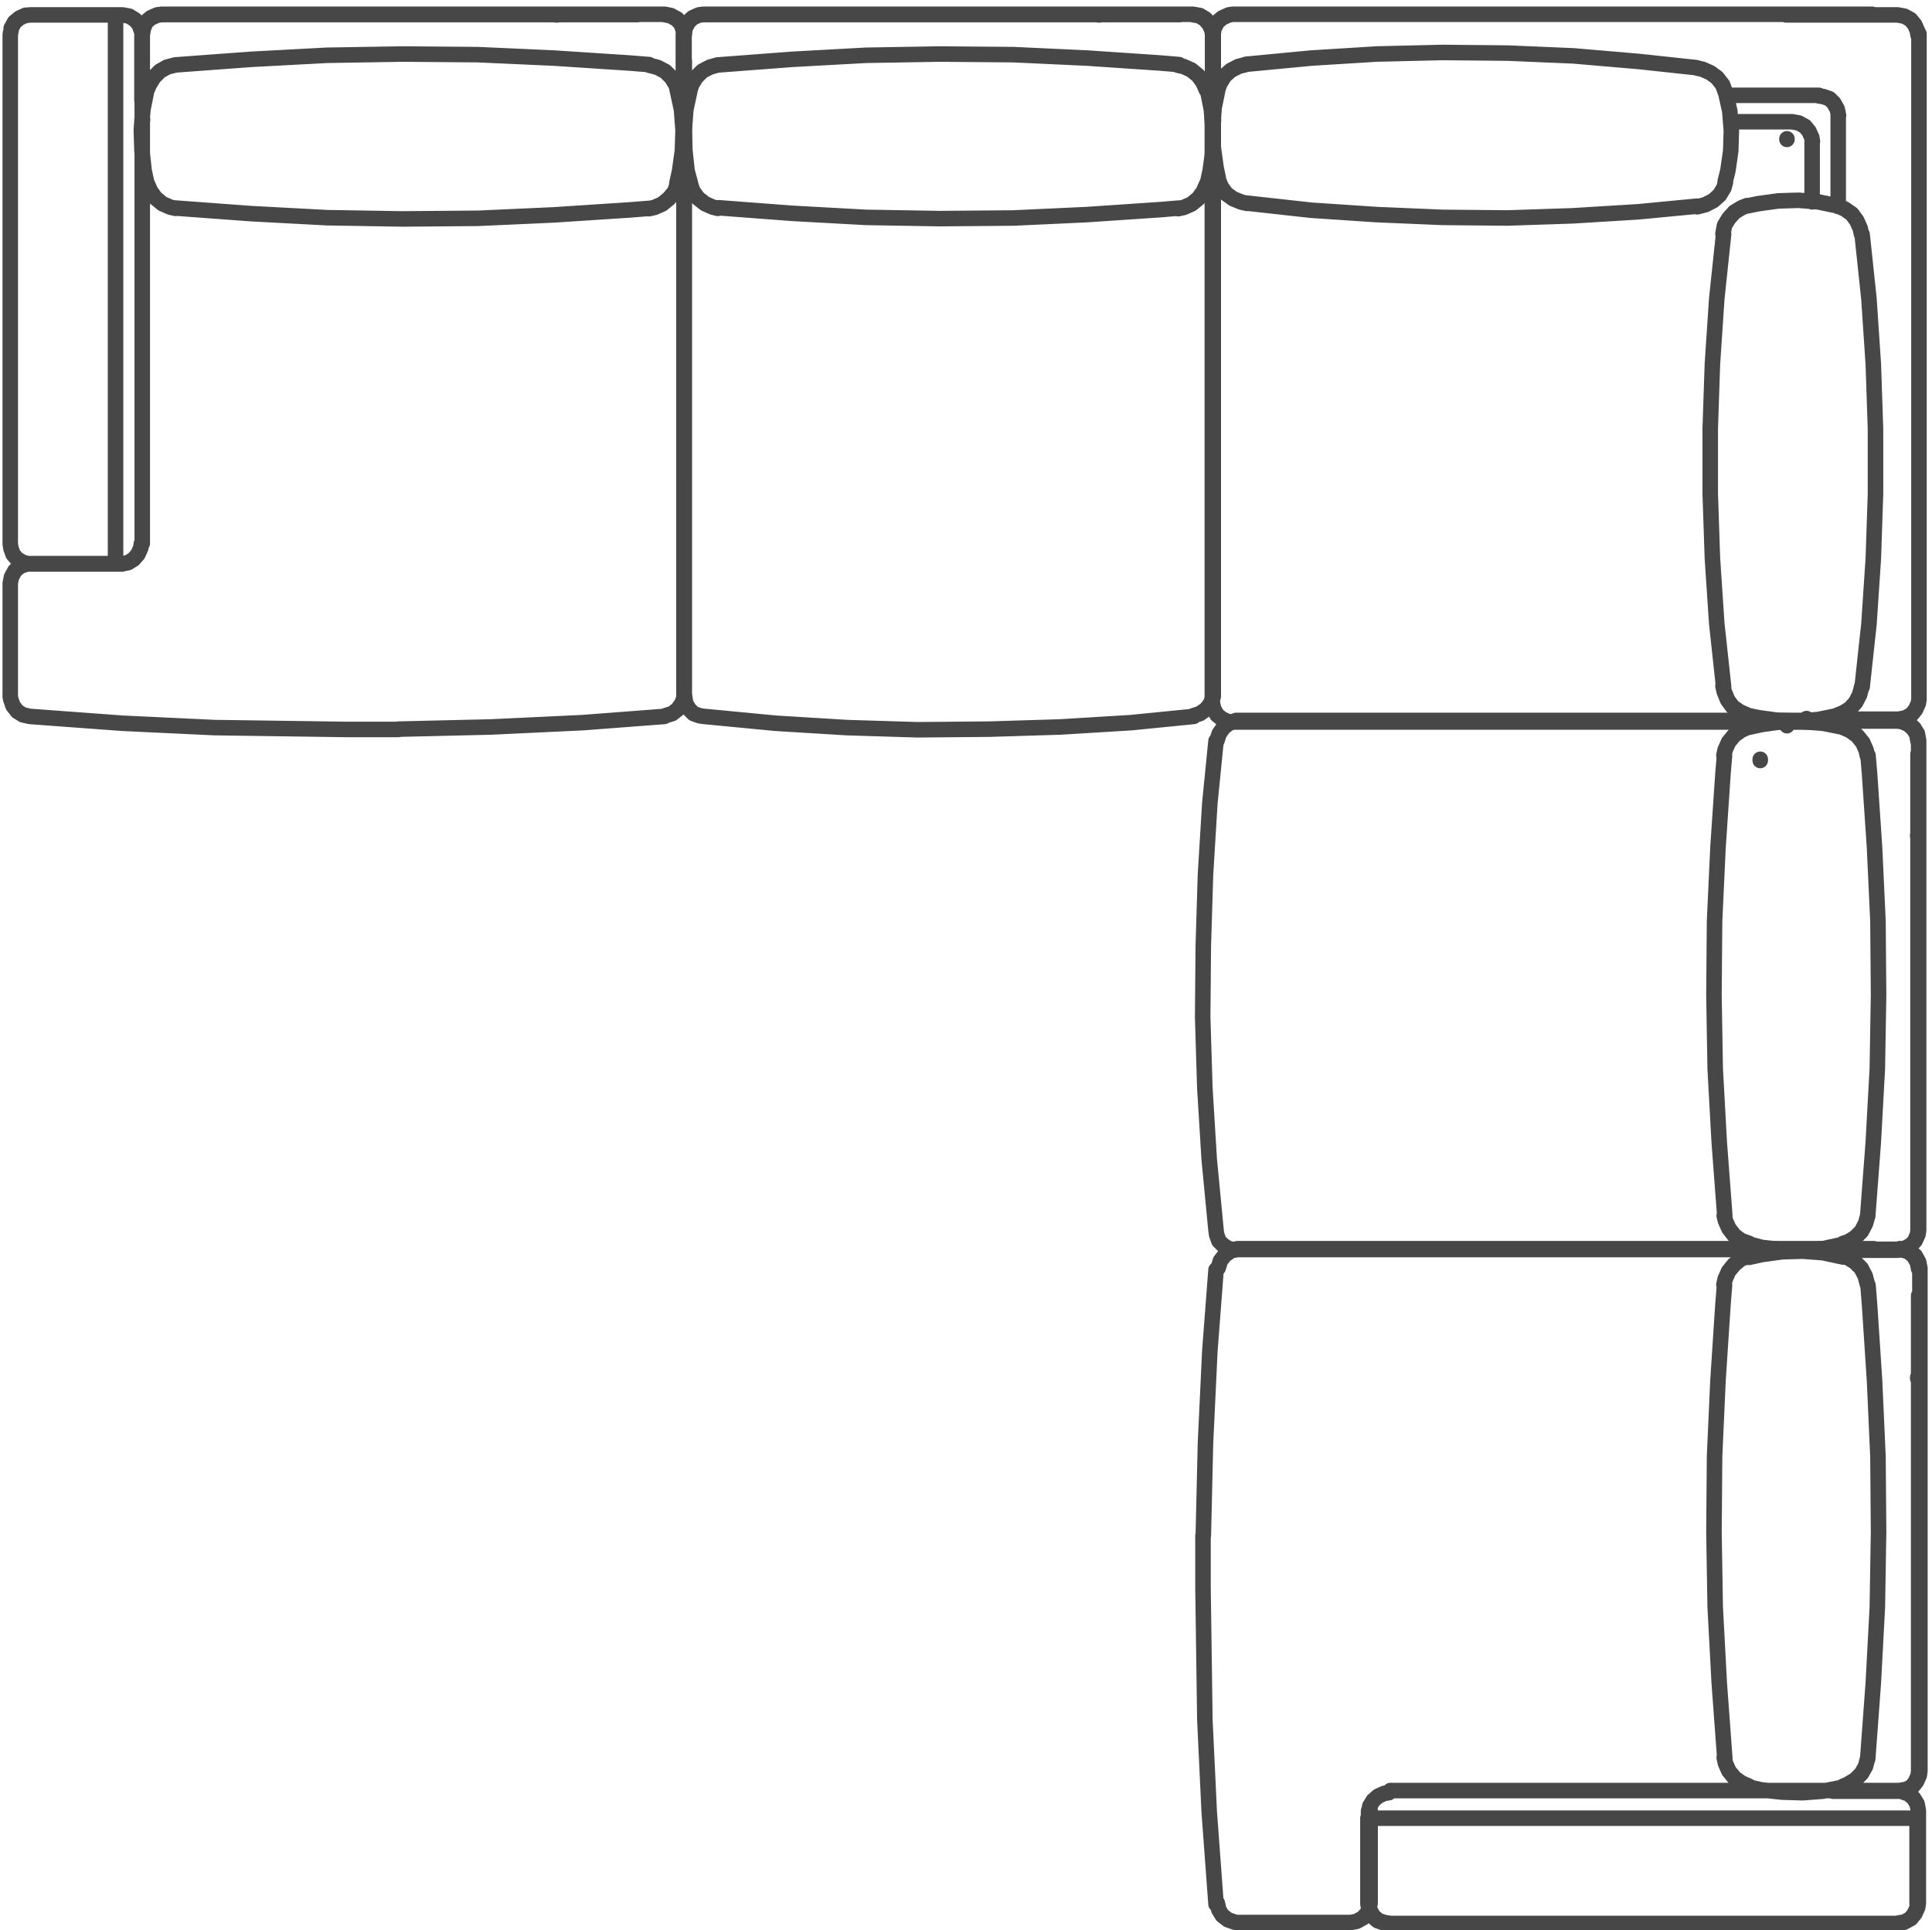 <?xml version="1.0" encoding="UTF-8"?> <svg xmlns="http://www.w3.org/2000/svg" id="_Слой_1" data-name="Слой 1" viewBox="0 0 62.2 62.15"><defs><style> .cls-1 { fill: none; stroke: #474748; stroke-linecap: round; stroke-linejoin: round; stroke-width: .5px; } </style></defs><path class="cls-1" d="m39.22,2.83l-.13.63m0,0l-.05.65m0,0l.02.63m0,0l.09.65m0,0l.07.34m16.33-2.78l.14.63m0,0l.05.63m0,0l-.02.65m0,0l-.09.63m0,0l-.09.36m-15.4-3.78l-.27.07m0,0l-.25.13m0,0l-.2.18m0,0l-.14.23m0,0l-.07.18m0,2.89l.11.27m0,0l.16.22m0,0l.22.16m0,0l.27.11m0,0l.18.04m14.49.11l.27-.07m0,0l.25-.13m0,0l.2-.18m0,0l.14-.23m0,0l.05-.18m0-2.89l-.09-.25m0,0l-.18-.23m0,0l-.22-.16m0,0l-.25-.11m0,0l-.18-.04m.95.88h2.98m.61,19.97l-.63.13m0,0l-.63.05m0,0l-.65-.02m0,0l-.65-.09m0,0l-.34-.07m2.89-16.41l-.63-.13m0,0l-.63-.05m0,0l-.65.02m0,0l-.65.09m0,0l-.34.07m3.68,15.47l-.07.27m0,0l-.13.25m0,0l-.18.2m0,0l-.23.14m0,0l-.18.07m-2.89,0l-.25-.11m0,0l-.23-.16m0,0l-.16-.22m0,0l-.11-.27m0,0l-.04-.18m0-14.56l.05-.27m0,0l.14-.23m0,0l.18-.2m0,0l.23-.14m0,0l.18-.07m2.89,0l.25.11m0,0l.23.16m0,0l.16.22m0,0l.11.25m0,0l.04.18m-19.81-5.47l2.1-.2m0,0l2.1-.13m0,0l2.12-.05m0,0l2.1.02m0,0l2.12.09m0,0l2.1.18m0,0l1.86.2m-14.49,4.36l2.08.23m0,0l2.1.14m0,0l2.12.09m0,0l2.1.02m0,0l2.1-.07m0,0l2.12-.13m0,0l1.88-.18m.86.9l-.22,2.08m0,0l-.14,2.1m0,0l-.07,2.08m0,0v2.1m0,0l.07,2.08m0,0l.14,2.1m0,0l.22,2.03m4.46-14.56l.22,2.08m0,0l.14,2.1m0,0l.07,2.08m0,0v2.1m0,0l-.07,2.08m0,0l-.14,2.1m0,0l-.22,2.03m-.77-18.41v2.94m-3.46-2.73h1.97m.65.63v1.95m-.65-2.58l.22.04m0,0l.2.11m0,0l.13.16m0,0l.09.2m0,0l.02.13m.84-.84l-.04-.2m0,0l-.11-.2m0,0l-.14-.14m0,0l-.2-.07m0,0l-.14-.02m-19.53.22v19.31m.63.63h19.31m-19.94-.63l.04.2m0,0l.11.2m0,0l.16.13m0,0l.2.09m0,0l.13.02m-.63-19.31h.02M57.5.48h3.59m0,0l.22.04m0,0l.2.11m0,0l.13.16m0,0l.09.2m0,0l.02.14m-22.68,2.74h-.02m0-.63V1.12m0,0l.04-.22m0,0l.11-.2m0,0l.16-.13m0,0l.2-.09m0,0l.13-.02m0,0h20.58m-3.6,23.99v.04m0,0v-.04m.86-1.08v-.02m0-18.88v.02m.63,18.65v.02m.84,0h2.12m0,0l.22-.04m0,0l.2-.11m0,0l.13-.16m0,0l.09-.2m0,0l.02-.13m0-21.43v21.43"></path><path class="cls-1" d="m17.9.48h.04M3.91,18.16l.21-.04m0,0l.18-.11m0,0l.14-.16m0,0l.09-.2m0,0l.02-.14m.18-14.63l-.13.65m0,0l-.05.66m0,0l.02.66m0,0l.07.65m0,0l.09.41m17.07-3.03l.14.65m0,0l.05.66m0,0l-.02.66m0,0l-.09.65m0,0l-.09.41M5.65,2.09l2.44-.18m0,0l2.44-.13m0,0l2.44-.04m0,0l2.42.02m0,0l2.44.11m0,0l2.44.16m0,0l.63.05M5.65,6.7l2.44.18m0,0l2.44.13m0,0l2.42.04m0,0l2.44-.02m0,0l2.44-.11m0,0l2.44-.16m0,0l.63-.05M.96,23.07l2.98.22m0,0l2.96.14m0,0l4.26.06m0,0h1.67m0-.01l2.98-.07m0,0l2.96-.14m0,0l2.62-.2M5.65,2.09l-.27.07m0,0l-.23.13m0,0l-.2.2m0,0l-.14.23m0,0l-.07.16m0,3.03l.11.25m0,0l.16.22m0,0l.22.18m0,0l.25.11m0,0l.18.04m15.24-4.61l.27.07m0,0l.25.13m0,0l.2.2m0,0l.14.23m0,0l.05.16m0,3.03l-.09.25m0,0l-.18.22m0,0l-.22.18m0,0l-.25.11m0,0l-.18.04M.96.48h2.76m0,0v17.68m0,0H.96m0,0l-.2-.04m0,0l-.2-.11m0,0l-.14-.16m0,0l-.07-.2m0,0l-.02-.14m0,0V1.12m0,0l.04-.22M.36.91l.11-.2M.47.71l.16-.13m0,0l.2-.09M.83.5l.13-.02m2.98,17.68H.96m0,0l-.2-.04m0,0l-.2-.11m0,0l-.14-.16m0,0l-.07-.2m0,0l-.02-.14M.33,1.12l.04-.22M.36.91l.11-.2M.47.71l.16-.13m0,0l.2-.09M.83.5l.13-.02M.96.48h2.98m0,0l.22.04m0,0l.18.11m0,0l.14.16m0,0l.07.2m0,0l.02.05m0,1.99v-1.9m0,0l.04-.22m0,0l.09-.2m0,0l.16-.13m0,0l.2-.09m0,0l.14-.02m0,0h15.33m.86,0l.2.04m0,0l.2.11m0,0l.14.16m0,0l.07.2m0,0l.02.14m0,0v1.9m-17.43.84h-.02m0-.63V1.12m0,0l.04-.22m0,0l.09-.2m0,0l.16-.13m0,0l.2-.09m0,0l.14-.02m0,0h15.33m.86,0l.2.04m0,0l.2.11m0,0l.14.16m0,0l.07.2m0,0l.02.14m0,0v2.12m0,.63h-.02M.96,23.07l-.22-.05m0,0l-.18-.11m0,0l-.14-.18m0,0l-.07-.2m0,0l-.02-.09m0,0v-3.66m0,0l.04-.2m0,0l.11-.2m0,0l.16-.14m0,0l.2-.07m0,0l.13-.02m0,0h2.98m.63-.65V1.12m0,0l.04-.22m0,0l.09-.2m0,0l.16-.13m0,0l.2-.09m0,0l.14-.02m0,0h16.19m0,0l.2.04m0,0l.2.11m0,0l.14.16m0,0l.07.2m0,0l.02.14m0,.84v20.48m0,0l-.07.21m0,0l-.14.2m0,0l-.18.14m0,0l-.23.07"></path><path class="cls-1" d="m35.36.48h.04m-13.18,2.4l-.14.65m0,0l-.05.66m0,0l.02.66m0,0l.07.65m0,0l.11.41m16.64-3.03l.13.65m0,0l.05.66m0,0v.66m0,0l-.09.65m0,0l-.09.41m-15.74-3.82l2.38-.18m0,0l2.37-.13m0,0l2.37-.04m0,0l2.38.02m0,0l2.37.11m0,0l2.37.16m0,0l.59.05m-14.83,4.61l2.38.18m0,0l2.37.13m0,0l2.37.04m0,0l2.38-.02m0,0l2.37-.11m0,0l2.37-.16m0,0l.59-.05m-15.92,15.74l.04.22m0,0l.11.18m0,0l.14.14m0,0l.2.07m0,0l.14.02m0,0l2.3.22m0,0l2.29.14m0,0l2.28.07m0,0l2.3-.02m0,0l2.29-.07m0,0l2.29-.14m0,0l2.01-.2M23.11,2.09l-.25.07m0,0l-.25.13m0,0l-.2.2m0,0l-.14.23m0,0l-.05.16m0,3.03l.09.25m0,0l.16.22m0,0l.23.18m0,0l.25.11m0,0l.16.04m15.74-.79l-.11.25m0,0l-.16.22m0,0l-.22.18m0,0l-.25.11m0,0l-.18.04m.91-3.82l-.11-.25m0,0l-.16-.22m0,0l-.22-.18m0,0l-.25-.11m0,0l-.18-.04m-15.92.93v-1.9m0,0l.04-.22m0,0l.11-.2m0,0l.14-.13m0,0l.2-.09m0,0l.14-.02m0,0h15.35m.41,0l.22.04m0,0l.18.11m0,0l.14.16m0,0l.09.2m0,0l.02.14m0,0v1.9m-17.03.22V1.12m0,0l.04-.22m0,0l.11-.2m0,0l.14-.13m0,0l.2-.09m0,0l.14-.02m0,0h15.35m.41,0l.22.04m0,0l.18.11m0,0l.14.16m0,0l.09.2m0,0l.02.14m0,0v2.12m-17.03,19.2V1.12m0,0l.04-.22m0,0l.11-.2m0,0l.14-.13m0,0l.2-.09m0,0l.14-.02m0,0h15.76m0,0l.22.04m0,0l.18.11m0,0l.14.16m0,0l.09.2m0,0l.02.14m0,0v21.32m0,0l-.09.23m0,0l-.14.18m0,0l-.2.14m0,0l-.22.07"></path><path class="cls-1" d="m61.74,44.39v-.04m-17.68,14.02l.04-.21m0,0l.11-.18m0,0l.16-.14m0,0l.2-.09m0,0l.14-.02m14.63-.18l-.65.13m0,0l-.66.05m0,0l-.66-.02m0,0l-.65-.07m0,0l-.41-.09m3.03-17.07l-.65-.14m0,0l-.66-.05m0,0l-.66.02m0,0l-.65.09m0,0l-.41.09m3.82,16.15l.18-2.44m0,0l.13-2.44m0,0l.04-2.44m0,0l-.02-2.42m0,0l-.11-2.44m0,0l-.16-2.44m0,0l-.05-.63m-4.61,15.24l-.18-2.44m0,0l-.13-2.44m0,0l-.04-2.42m0,0l.02-2.44m0,0l.11-2.44m0,0l.16-2.44m0,0l.05-.63m-16.37,19.94l-.22-2.98m0,0l-.14-2.96m0,0l-.06-4.26m0,0v-1.67m.01,0l.07-2.98m0,0l.14-2.96m0,0l.2-2.62m20.98,15.72l-.07.27m0,0l-.13.23m0,0l-.2.2m0,0l-.23.14m0,0l-.16.07m-3.03,0l-.25-.11m0,0l-.22-.16m0,0l-.18-.22m0,0l-.11-.25m0,0l-.04-.18m4.61-15.24l-.07-.27m0,0l-.13-.25m0,0l-.2-.2m0,0l-.23-.14m0,0l-.16-.05m-3.03,0l-.25.09m0,0l-.22.18m0,0l-.18.22m0,0l-.11.25m0,0l-.04.18m6.22,19.94v-2.76m0,0h-17.68m0,0v2.76m0,0l.04.2m0,0l.11.2m0,0l.16.14m0,0l.2.07m0,0l.14.02m0,0h16.39m0,0l.22-.04m0,0l.2-.11m0,0l.13-.16m0,0l.09-.2m0,0l.02-.13m-17.68-2.98v2.98m0,0l.04.2m0,0l.11.2m0,0l.16.14m0,0l.2.07m0,0l.14.02m16.39,0l.22-.04m0,0l.2-.11m0,0l.13-.16m0,0l.09-.2m0,0l.02-.13m0,0v-2.98m0,0l-.04-.22m0,0l-.11-.18m0,0l-.16-.14m0,0l-.2-.07m0,0l-.05-.02m-1.99,0h1.9m0,0l.22-.04m0,0l.2-.09m0,0l.13-.16m0,0l.09-.2m0,0l.02-.14m0,0v-15.33m0-.86l-.04-.2m0,0l-.11-.2m0,0l-.16-.14m0,0l-.2-.07m0,0l-.14-.02m0,0h-1.9m-.84,17.43v.02m.63,0h2.12m0,0l.22-.04m0,0l.2-.09m0,0l.13-.16m0,0l.09-.2m0,0l.02-.14m0,0v-15.33m0-.86l-.04-.2m0,0l-.11-.2m0,0l-.16-.14m0,0l-.2-.07m0,0l-.14-.02m0,0h-2.12m-.63,0v.02m-19.2,21.03l.05.22m0,0l.11.18m0,0l.18.14m0,0l.2.07m0,0l.09.02m0,0h3.66m0,0l.2-.04m0,0l.2-.11m0,0l.14-.16m0,0l.07-.2m0,0l.02-.13m0,0v-2.98m.65-.63h16.39m0,0l.22-.04m0,0l.2-.09m0,0l.13-.16m0,0l.09-.2m0,0l.02-.14m0,0v-16.19m0,0l-.04-.2m0,0l-.11-.2m0,0l-.16-.14m0,0l-.2-.07m0,0l-.14-.02m-.84,0h-20.48m0,0l-.21.07m0,0l-.2.14m0,0l-.14.18m0,0l-.07.23"></path><path class="cls-1" d="m61.74,26.93v-.04m-2.4,13.18l-.65.14m0,0l-.66.05m0,0l-.66-.02m0,0l-.65-.07m0,0l-.41-.11m3.03-16.64l-.65-.13m0,0l-.66-.05m0,0h-.66m0,0l-.65.09m0,0l-.41.09m3.82,15.74l.18-2.38m0,0l.13-2.37m0,0l.04-2.37m0,0l-.02-2.38m0,0l-.11-2.37m0,0l-.16-2.37m0,0l-.05-.59m-4.61,14.83l-.18-2.38m0,0l-.13-2.37m0,0l-.04-2.37m0,0l.02-2.38m0,0l.11-2.37m0,0l.16-2.37m0,0l.05-.59m-15.74,15.92l-.22-.04m0,0l-.18-.11m0,0l-.14-.14m0,0l-.07-.2m0,0l-.02-.14m0,0l-.22-2.29m0,0l-.14-2.29m0,0l-.07-2.28m0,0l.02-2.3m0,0l.07-2.29m0,0l.14-2.3m0,0l.2-2.01m20.98,15.29l-.07.25m0,0l-.13.25m0,0l-.2.2m0,0l-.23.14m0,0l-.16.05m-3.03,0l-.25-.09m0,0l-.22-.16m0,0l-.18-.23m0,0l-.11-.25m0,0l-.04-.16m.79-15.74l-.25.11m0,0l-.22.16m0,0l-.18.22m0,0l-.11.25m0,0l-.04.18m3.82-.91l.25.11m0,0l.22.16m0,0l.18.22m0,0l.11.25m0,0l.04.18m-.93,15.92h1.9m0,0l.22-.04m0,0l.2-.11m0,0l.13-.14m0,0l.09-.2m0,0l.02-.14m0,0v-15.35m0-.41l-.04-.22m0,0l-.11-.18m0,0l-.16-.14m0,0l-.2-.09m0,0l-.14-.02m0,0h-1.9m-.22,17.03h2.12m0,0l.22-.04m0,0l.2-.11m0,0l.13-.14m0,0l.09-.2m0,0l.02-.14m0,0v-15.35m0-.41l-.04-.22m0,0l-.11-.18m0,0l-.16-.14m0,0l-.2-.09m0,0l-.14-.02m0,0h-2.12m-19.2,17.03h21.32m0,0l.22-.04m0,0l.2-.11m0,0l.13-.14m0,0l.09-.2m0,0l.02-.14m0,0v-15.76m0,0l-.04-.22m0,0l-.11-.18m0,0l-.16-.14m0,0l-.2-.09m0,0l-.14-.02m0,0h-21.32m0,0l-.23.09m0,0l-.18.14m0,0l-.14.2m0,0l-.07.22"></path></svg> 